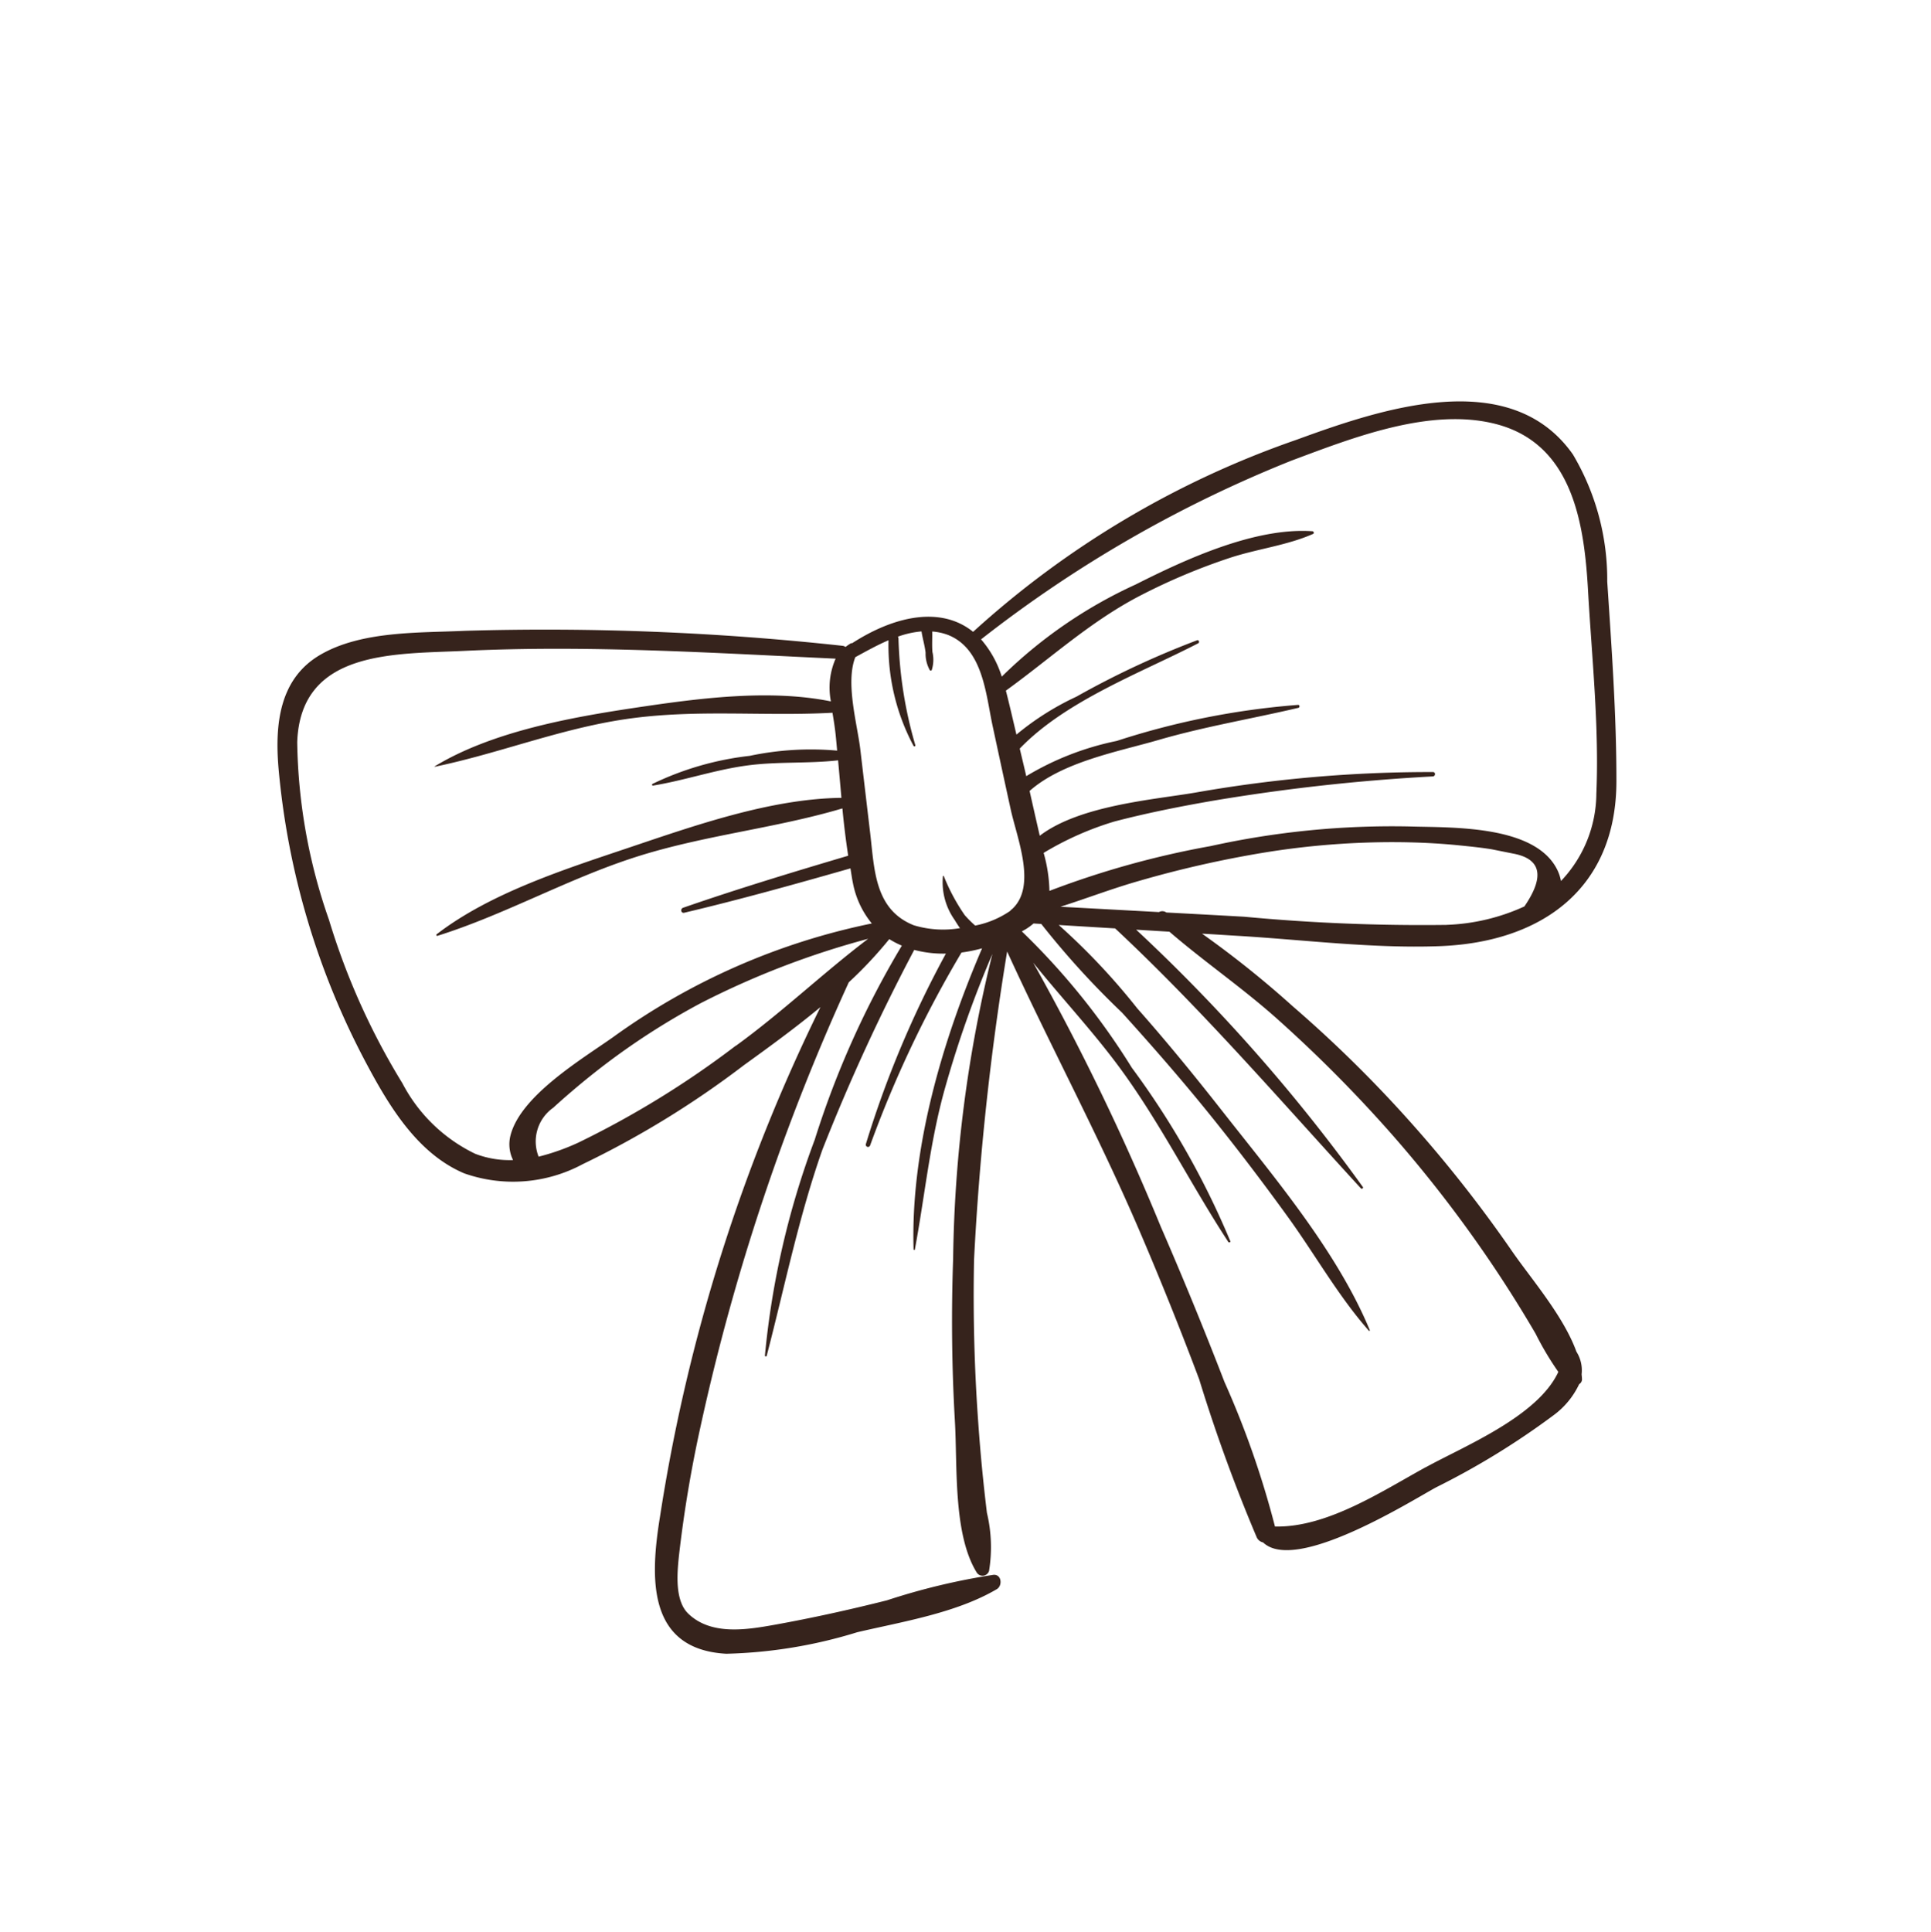 <?xml version="1.0" encoding="UTF-8"?>
<svg xmlns="http://www.w3.org/2000/svg" xmlns:xlink="http://www.w3.org/1999/xlink" width="94.922" height="94.941" viewBox="0 0 94.922 94.941">
  <defs>
    <clipPath id="clip-path">
      <rect id="Rectangle_2469" data-name="Rectangle 2469" width="71.883" height="71.922" transform="translate(0 0)" fill="#36231c"></rect>
    </clipPath>
  </defs>
  <g id="Group_5913" data-name="Group 5913" transform="matrix(0.914, 0.407, -0.407, 0.914, 29.253, 0)">
    <g id="Group_5912" data-name="Group 5912" clip-path="url(#clip-path)">
      <path id="Path_13579" data-name="Path 13579" d="M71.859,42.178c-.034-.075-.078-.147-.118-.22a1.706,1.706,0,0,0-.685-.911h0c-1.3-1.351-3.509-2.376-4.908-3.229a64.358,64.358,0,0,0-6.923-3.664,62.4,62.4,0,0,0-7.794-2.935A49.119,49.119,0,0,0,45.9,29.77c.523-.2,1.047-.391,1.57-.588,3.1-1.169,6.347-2.133,9.324-3.591,4.525-2.214,6.8-6.122,4.657-10.945-1.321-2.974-2.883-5.893-4.4-8.773A12.057,12.057,0,0,0,52.966.85c-4.631-2.766-9.581,1.852-12.7,4.87A45.911,45.911,0,0,0,29.593,20.8c-1.906-.509-3.791.772-5.2,2.924-.022.016-.047.019-.066.045a2.236,2.236,0,0,0-.157.259A.33.33,0,0,0,24,24.04,134.368,134.368,0,0,0,6.76,30.912C4.729,31.932,2.108,32.98.74,34.893c-1.348,1.886-.634,4.016.384,5.875A37.956,37.956,0,0,0,11.1,52.385c1.85,1.435,4.029,2.932,6.474,2.888a7.231,7.231,0,0,0,5.134-2.78,45.819,45.819,0,0,0,5.259-7.668c.766-1.316,1.564-2.7,2.273-4.132a86.574,86.574,0,0,0,2.981,26.072c.766,2.9,2.046,6.222,5.714,4.83a23.677,23.677,0,0,0,5.449-3.584c1.831-1.388,4.053-2.836,5.4-4.718.2-.274-.076-.775-.432-.582a32.5,32.5,0,0,0-4.272,3.274c-1.48,1.162-3,2.286-4.553,3.342-1.15.78-2.631,1.76-4.1,1.227-.867-.316-1.3-1.579-1.562-2.375a62.023,62.023,0,0,1-1.622-6.252,107.3,107.3,0,0,1-2.227-22.912,20.423,20.423,0,0,0,.955-2.75,4.228,4.228,0,0,0,.694.042,44.508,44.508,0,0,0-.031,10.452,41.026,41.026,0,0,0,2.078,10.683.045.045,0,0,0,.085-.022c-.573-3.465-1.337-6.858-1.62-10.369a96.813,96.813,0,0,1,.129-10.8,5.611,5.611,0,0,0,1.495-.466,50.236,50.236,0,0,0,.215,10.145.109.109,0,0,0,.217-.025,55.787,55.787,0,0,1,.247-10.481,7.4,7.4,0,0,0,.84-.6c.066,4.961.791,10.415,2.94,14.877.014.03.071.022.062-.016-.628-2.62-1.478-5.144-1.869-7.823a53.55,53.55,0,0,1-.557-6.988A65.473,65.473,0,0,0,41.227,49.34c.993,2.461,2.1,4.879,3.316,7.236,1.015,1.961,2.171,5.1,3.994,6.356a.337.337,0,0,0,.539-.3,7.248,7.248,0,0,0-1.258-2.571q-1.156-1.927-2.212-3.913-1.876-3.515-3.425-7.192a135.512,135.512,0,0,1-4.673-14.49c3.779,3.336,7.773,6.422,11.48,9.851q2.91,2.691,5.693,5.514a79.921,79.921,0,0,0,5.739,5.939.451.451,0,0,0,.387.1c2.093.753,5.849-4.875,6.666-5.935a37.761,37.761,0,0,0,3.839-5.6,4.012,4.012,0,0,0,.516-1.884.287.287,0,0,0,.031-.278M56.707,24.486a93.6,93.6,0,0,1-9.245,3.678q-1.793.68-3.582,1.367l-.067-.005a.338.338,0,0,0-.278.136l-4.528,1.729c1.01-.9,1.98-1.869,3.009-2.728a53.129,53.129,0,0,1,5.072-3.787,39.35,39.35,0,0,1,5.7-3.095c.958-.419,1.932-.8,2.926-1.126.5-.164,1-.329,1.5-.461l1.033-.232c1.378-.337,1.9.386,1.577,2.142a10,10,0,0,1-3.122,2.382M40.466,6.748c2.282-2.24,5.156-5.174,8.443-5.723C52.773.38,54.89,3.774,56.4,6.722,57.9,9.628,59.6,12.565,60.8,15.607a6.272,6.272,0,0,1,.157,4.627,2.057,2.057,0,0,0-.355-.4c-1.891-1.635-5.631.2-7.523.974a41.4,41.4,0,0,0-8.545,4.86A44,44,0,0,0,38.195,30.9a7.37,7.37,0,0,0-1.019-1.589,15.129,15.129,0,0,1,2.544-2.819c1.272-1.018,2.61-1.963,3.961-2.871A96.151,96.151,0,0,1,53.116,18.1c.119-.061.048-.253-.079-.2a66.3,66.3,0,0,0-10.231,5.655c-1.692,1.135-4.959,2.885-6.147,5.064q-.677-.9-1.351-1.807c.9-1.978,3.221-3.557,4.765-4.863,1.8-1.522,3.764-2.815,5.637-4.239.064-.048.006-.166-.071-.127a38.18,38.18,0,0,0-7.422,5.244,14.031,14.031,0,0,0-3.355,3.388c-.278-.372-.563-.738-.843-1.108,1.112-3.075,3.939-5.833,5.906-8.292.055-.068-.043-.178-.11-.114a43.376,43.376,0,0,0-4.291,4.945,13.469,13.469,0,0,0-1.933,2.9c-.449-.589-.893-1.182-1.352-1.762,1.369-2.357,2.422-4.825,4.165-6.992a30.223,30.223,0,0,1,3.247-3.455c1.043-.943,2.3-1.686,3.242-2.724.05-.054-.019-.132-.081-.109-2.644.96-5.119,3.776-6.868,5.921a22.974,22.974,0,0,0-4.17,6.813A5.116,5.116,0,0,0,30.1,20.979,61.93,61.93,0,0,1,40.466,6.748M13,52.466a34.34,34.34,0,0,1-6.566-5.872,27.423,27.423,0,0,1-4.973-7.335c-1.7-4.218,2.609-5.891,5.664-7.43,5.443-2.742,11.163-4.865,16.833-7.077a3.529,3.529,0,0,0,.642,2.012c-3.025.672-6.037,2.528-8.618,4.172-2.741,1.745-6,3.96-7.872,6.669a.009.009,0,0,0,.012.012c2.629-1.889,4.854-4.2,7.622-5.956,2.931-1.858,6.11-2.859,9.153-4.419.2.3.393.6.56.885.138.236.271.481.407.721a14.545,14.545,0,0,0-3.821,1.983,14.741,14.741,0,0,0-3.8,3.2.044.044,0,0,0,.061.063c1.307-.859,2.452-1.934,3.789-2.762,1.286-.8,2.715-1.306,4.007-2.067q.45.806.9,1.617c-3.181,1.463-6.058,4.2-8.608,6.542-2.417,2.223-5.264,4.764-6.835,7.674a.044.044,0,0,0,.066.053c2.606-2.3,4.718-5.174,7.331-7.506s5.666-4.056,8.3-6.308q.578,1.026,1.206,2.007h0c-2.149,1.836-4.305,3.7-6.369,5.634-.116.108.019.305.152.2,2.233-1.7,4.417-3.508,6.571-5.311.14.209.271.426.418.628a4.434,4.434,0,0,0,1.642,1.417A32.961,32.961,0,0,0,21.524,46.2c-.966,1.619-2.967,4.459-2.632,6.441A1.749,1.749,0,0,0,19.5,53.7a4.7,4.7,0,0,1-1.826.475A7.9,7.9,0,0,1,13,52.466m14.21-8.347a45.564,45.564,0,0,1-5.13,7.495,11.019,11.019,0,0,1-1.5,1.423,2.027,2.027,0,0,1-.323-2.487q.24-.551.5-1.094.515-1.084,1.1-2.133a35.086,35.086,0,0,1,2.925-4.408,41.446,41.446,0,0,1,6.235-6.243c-1.339,2.433-2.406,5.04-3.8,7.447m1.8-12.192q-1.064-1.788-2.126-3.577c-.649-1.093-2.016-2.7-2.079-4.059.351-.459.729-.966,1.152-1.423A10.471,10.471,0,0,0,29.2,27.11a.048.048,0,0,0,.067-.066,20.487,20.487,0,0,1-2.877-4.425.222.222,0,0,0-.076-.1,4.578,4.578,0,0,1,.954-.707c.194.3.421.559.606.869a1.674,1.674,0,0,0,.544.707.06.06,0,0,0,.082-.045,1.672,1.672,0,0,0-.332-.828c-.163-.3-.274-.61-.418-.912a2.741,2.741,0,0,1,.779-.162c1.848-.077,2.884,1.91,3.805,3.171q1.24,1.7,2.484,3.391c.86,1.175,2.735,2.937,2.063,4.464a.254.254,0,0,0-.037.087c-.008.014-.011.029-.019.043a4.6,4.6,0,0,1-1.27,1.344,5.758,5.758,0,0,1-.67-.256,9.543,9.543,0,0,1-1.727-1.338.024.024,0,0,0-.038.021A3.2,3.2,0,0,0,34.525,34.1c.106.075.245.169.4.26a4.977,4.977,0,0,1-2.132.794c-2.064.081-2.87-1.7-3.778-3.23M66.6,49.245c-1.494,1.964-3.222,4.689-5.58,5.673a44.606,44.606,0,0,0-5.154-5.477q-2.927-2.915-5.974-5.707A118.819,118.819,0,0,0,38.9,34.445c1.98,1.019,4.063,1.893,5.993,2.993,2.946,1.679,5.508,3.813,8.344,5.64.046.03.121-.026.076-.073a40.612,40.612,0,0,0-7.887-5.816,34.63,34.63,0,0,0-7.659-3.919c.053-.074.11-.145.16-.221a3.083,3.083,0,0,0,.207-.369l.356-.133a41.433,41.433,0,0,0,5.4,2.367c1.98.876,3.944,1.785,5.873,2.769s3.825,2.024,5.7,3.113c1.943,1.131,3.813,2.524,5.861,3.459.029.014.048-.025.027-.045-3.043-2.883-7.36-4.959-11.043-6.907-1.913-1.012-3.85-1.989-5.821-2.885a32.488,32.488,0,0,0-5.193-2.173l2.6-.974c5.568,1.922,10.837,4.416,16.227,6.754.059.026.119-.064.06-.1a85.605,85.605,0,0,0-15.318-7.017l1.533-.574c2.185.658,4.455,1.072,6.634,1.776a67.1,67.1,0,0,1,7.459,2.9,63.221,63.221,0,0,1,7.191,3.9q1.626,1.024,3.187,2.147a14.779,14.779,0,0,0,1.782,1.259c-.036,2.411-2.732,5.2-4.047,6.932" fill="#36231c"></path>
    </g>
  </g>
</svg>
